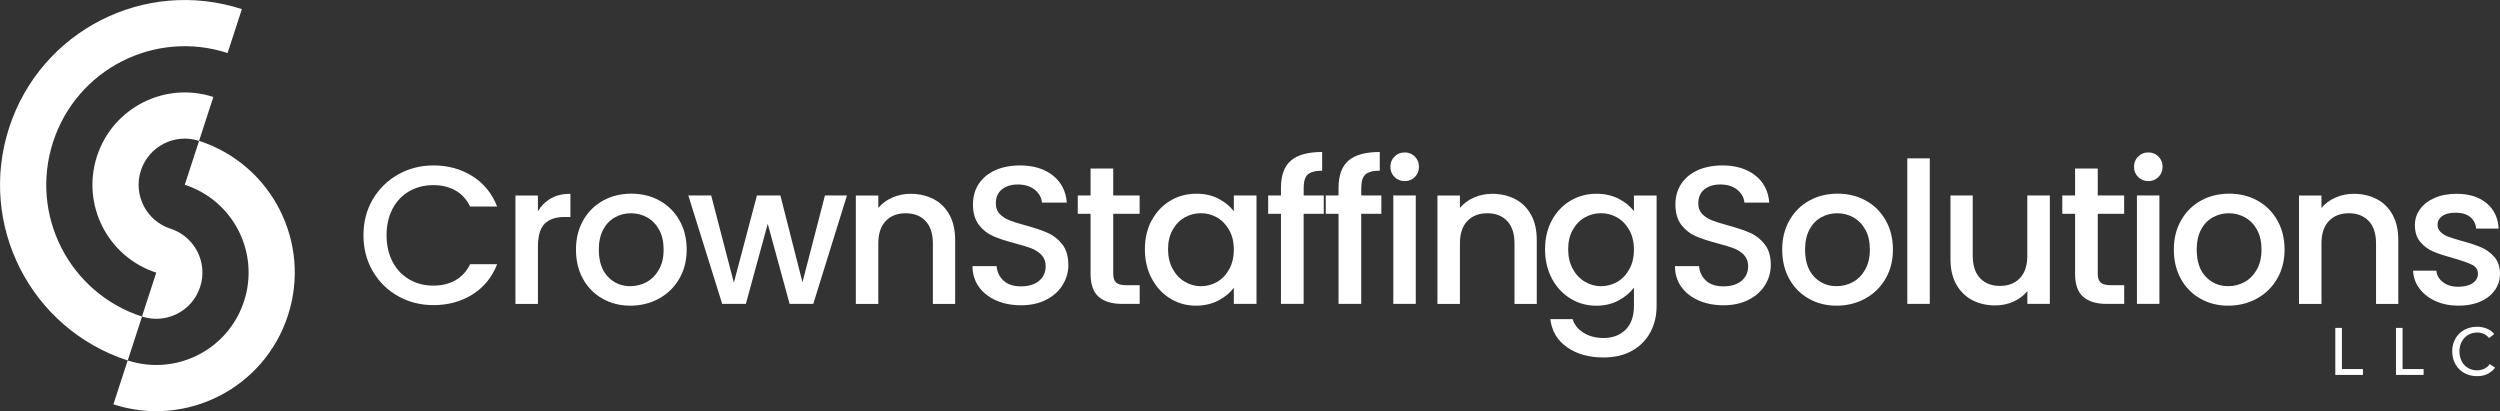 <?xml version="1.0" encoding="UTF-8"?>
<svg id="Layer_1" xmlns="http://www.w3.org/2000/svg" version="1.1" viewBox="0 0 503.98 82.9">
  <rect x="0" y="0" width="503.98" height="82.9" fill="#333333" stroke="none"/>
  <!-- Generator: Adobe Illustrator 29.6.1, SVG Export Plug-In . SVG Version: 2.1.1 Build 9)  -->
  <defs>
    <style>
      .st0 {
        fill: #fff;
      }
    </style>
  </defs>
  <g>
    <path class="st0" d="M472.11,74.4h4.24v1.18h-5.57v-9.48h1.33v8.3Z"/>
    <path class="st0" d="M484.34,74.4h4.24v1.18h-5.57v-9.48h1.33v8.3Z"/>
    <path class="st0" d="M502.99,74.11c-.37.51-.87.93-1.46,1.24-.6.32-1.32.48-2.17.48-.72,0-1.39-.12-2.01-.37-.61-.24-1.14-.58-1.59-1.03-.44-.45-.79-.97-1.04-1.58-.25-.61-.37-1.29-.37-2.02s.12-1.42.38-2.03c.26-.61.61-1.14,1.06-1.57.45-.43.99-.77,1.6-1,.62-.25,1.29-.36,2.01-.36.33,0,.65.03.98.1.33.06.65.15.95.28.3.13.58.28.83.46.26.19.47.4.65.64l-1.04.8c-.24-.32-.56-.59-.98-.8-.43-.21-.89-.32-1.38-.32-.55,0-1.05.11-1.5.3-.44.2-.82.48-1.13.82-.31.35-.56.76-.73,1.21-.17.46-.25.95-.25,1.46s.09,1.04.25,1.51c.16.46.4.87.71,1.21.3.34.68.61,1.12.81.45.2.94.3,1.49.3s1.02-.11,1.46-.32c.44-.22.8-.53,1.09-.94l1.06.72Z"/>
  </g>
  <g>
    <path class="st0" d="M75.16,40.17c1.26-2.14,2.97-3.81,5.13-5.02,2.16-1.2,4.52-1.8,7.09-1.8,2.94,0,5.56.72,7.85,2.16,2.29,1.44,3.95,3.48,4.99,6.13h-5.44c-.72-1.45-1.71-2.54-2.98-3.25s-2.74-1.07-4.41-1.07c-1.83,0-3.46.41-4.89,1.23-1.43.82-2.55,2-3.36,3.53-.81,1.53-1.21,3.32-1.21,5.35s.4,3.82,1.21,5.35c.81,1.53,1.93,2.72,3.36,3.55,1.43.83,3.06,1.25,4.89,1.25,1.67,0,3.14-.36,4.41-1.07,1.27-.71,2.26-1.8,2.98-3.25h5.44c-1.03,2.64-2.7,4.68-4.99,6.11-2.29,1.43-4.91,2.14-7.85,2.14-2.6,0-4.97-.6-7.11-1.8-2.15-1.2-3.85-2.87-5.11-5.02-1.26-2.14-1.89-4.56-1.89-7.26s.63-5.12,1.89-7.26Z"/>
    <path class="st0" d="M111.08,39.99c1.1-.62,2.4-.93,3.91-.93v4.68h-1.15c-1.77,0-3.12.45-4.03,1.35-.91.9-1.37,2.46-1.37,4.68v11.5h-4.53v-21.85h4.53v3.17c.66-1.11,1.54-1.98,2.64-2.6Z"/>
    <path class="st0" d="M121.47,60.21c-1.67-.94-2.98-2.26-3.93-3.97-.95-1.71-1.43-3.68-1.43-5.93s.49-4.19,1.47-5.91c.98-1.72,2.32-3.04,4.01-3.97,1.69-.93,3.59-1.39,5.68-1.39s3.99.46,5.68,1.39c1.69.93,3.03,2.25,4.01,3.97.98,1.72,1.47,3.69,1.47,5.91s-.5,4.19-1.51,5.91c-1.01,1.72-2.38,3.05-4.11,3.99-1.74.94-3.65,1.41-5.74,1.41s-3.93-.47-5.6-1.41ZM130.35,56.86c1.02-.56,1.85-1.39,2.48-2.5.64-1.11.95-2.46.95-4.04s-.3-2.93-.91-4.02c-.61-1.1-1.42-1.92-2.42-2.48-1.01-.56-2.09-.83-3.26-.83s-2.24.28-3.24.83c-.99.56-1.78,1.38-2.36,2.48-.58,1.1-.87,2.44-.87,4.02,0,2.35.6,4.17,1.81,5.45,1.21,1.28,2.72,1.92,4.55,1.92,1.17,0,2.26-.28,3.28-.83Z"/>
    <path class="st0" d="M170.74,39.41l-6.79,21.85h-4.77l-4.41-16.14-4.41,16.14h-4.77l-6.83-21.85h4.61l4.57,17.57,4.65-17.57h4.73l4.45,17.49,4.53-17.49h4.45Z"/>
    <path class="st0" d="M188.2,40.13c1.36.71,2.43,1.77,3.2,3.17.77,1.4,1.15,3.09,1.15,5.08v12.89h-4.49v-12.21c0-1.96-.49-3.46-1.47-4.5-.98-1.04-2.32-1.57-4.01-1.57s-3.04.52-4.03,1.57c-.99,1.04-1.49,2.54-1.49,4.5v12.21h-4.53v-21.85h4.53v2.5c.74-.9,1.69-1.6,2.84-2.1,1.15-.5,2.38-.75,3.68-.75,1.72,0,3.26.36,4.63,1.07Z"/>
    <path class="st0" d="M200.82,60.57c-1.48-.65-2.65-1.57-3.5-2.76-.85-1.19-1.27-2.58-1.27-4.16h4.85c.11,1.19.58,2.17,1.41,2.93.83.77,2.01,1.15,3.52,1.15s2.78-.38,3.66-1.13c.87-.75,1.31-1.73,1.31-2.91,0-.93-.27-1.68-.81-2.26-.54-.58-1.22-1.03-2.03-1.35-.81-.32-1.93-.66-3.36-1.03-1.8-.48-3.27-.96-4.39-1.45-1.13-.49-2.09-1.25-2.88-2.28-.79-1.03-1.19-2.41-1.19-4.12,0-1.59.4-2.97,1.19-4.16.79-1.19,1.91-2.1,3.34-2.74,1.43-.63,3.09-.95,4.97-.95,2.68,0,4.87.67,6.58,2,1.71,1.34,2.66,3.17,2.84,5.49h-5.01c-.08-1-.56-1.86-1.43-2.58-.87-.71-2.03-1.07-3.46-1.07-1.3,0-2.36.33-3.18.99-.82.66-1.23,1.61-1.23,2.86,0,.85.26,1.54.77,2.08.52.54,1.17.97,1.97,1.29s1.88.66,3.26,1.03c1.83.5,3.32,1,4.47,1.51,1.15.5,2.13,1.28,2.94,2.32.81,1.04,1.21,2.44,1.21,4.18,0,1.4-.38,2.72-1.13,3.97-.75,1.24-1.85,2.24-3.3,2.99-1.44.75-3.15,1.13-5.11,1.13-1.85,0-3.52-.32-5.01-.97Z"/>
    <path class="st0" d="M224.42,43.1v12.09c0,.82.19,1.41.58,1.76.38.36,1.04.54,1.97.54h2.78v3.77h-3.58c-2.04,0-3.6-.48-4.69-1.43-1.09-.95-1.63-2.5-1.63-4.64v-12.09h-2.58v-3.69h2.58v-5.43h4.57v5.43h5.32v3.69h-5.32Z"/>
    <path class="st0" d="M232.19,44.41c.91-1.69,2.16-3.01,3.73-3.95,1.58-.94,3.32-1.41,5.22-1.41,1.72,0,3.22.34,4.51,1.01,1.28.67,2.31,1.51,3.08,2.52v-3.17h4.57v21.85h-4.57v-3.25c-.77,1.03-1.81,1.89-3.14,2.58-1.32.69-2.83,1.03-4.53,1.03-1.88,0-3.6-.48-5.17-1.45-1.56-.96-2.8-2.31-3.72-4.04-.91-1.73-1.37-3.69-1.37-5.89s.46-4.14,1.37-5.83ZM247.8,46.39c-.62-1.11-1.44-1.96-2.44-2.54-1.01-.58-2.09-.87-3.26-.87s-2.25.28-3.26.85c-1.01.57-1.82,1.4-2.44,2.5-.62,1.1-.93,2.4-.93,3.91s.31,2.83.93,3.97c.62,1.14,1.44,2,2.46,2.6,1.02.59,2.1.89,3.24.89s2.25-.29,3.26-.87c1.01-.58,1.82-1.43,2.44-2.56.62-1.12.93-2.44.93-3.95s-.31-2.82-.93-3.93Z"/>
    <path class="st0" d="M266.85,43.1h-4.05v18.16h-4.57v-18.16h-2.58v-3.69h2.58v-1.55c0-2.51.67-4.34,2.01-5.49,1.34-1.15,3.44-1.73,6.3-1.73v3.77c-1.38,0-2.34.26-2.9.77-.56.52-.83,1.41-.83,2.68v1.55h4.05v3.69Z"/>
    <path class="st0" d="M278.46,43.1h-4.05v18.16h-4.57v-18.16h-2.58v-3.69h2.58v-1.55c0-2.51.67-4.34,2.01-5.49,1.34-1.15,3.44-1.73,6.3-1.73v3.77c-1.38,0-2.34.26-2.9.77-.56.52-.83,1.41-.83,2.68v1.55h4.05v3.69Z"/>
    <path class="st0" d="M281.12,35.68c-.56-.56-.83-1.24-.83-2.06s.28-1.51.83-2.06c.56-.56,1.24-.83,2.07-.83s1.47.28,2.03.83c.56.56.83,1.24.83,2.06s-.28,1.51-.83,2.06c-.56.56-1.23.83-2.03.83s-1.51-.28-2.07-.83ZM285.41,39.41v21.85h-4.53v-21.85h4.53Z"/>
    <path class="st0" d="M305.45,40.13c1.36.71,2.43,1.77,3.2,3.17.77,1.4,1.15,3.09,1.15,5.08v12.89h-4.49v-12.21c0-1.96-.49-3.46-1.47-4.5-.98-1.04-2.32-1.57-4.01-1.57s-3.04.52-4.03,1.57c-.99,1.04-1.49,2.54-1.49,4.5v12.21h-4.53v-21.85h4.53v2.5c.74-.9,1.69-1.6,2.84-2.1,1.15-.5,2.38-.75,3.68-.75,1.72,0,3.26.36,4.63,1.07Z"/>
    <path class="st0" d="M326.31,40.07c1.31.67,2.34,1.51,3.08,2.52v-3.17h4.57v22.21c0,2.01-.42,3.8-1.27,5.37-.85,1.57-2.07,2.81-3.68,3.71-1.6.9-3.52,1.35-5.74,1.35-2.97,0-5.43-.69-7.39-2.08-1.96-1.39-3.07-3.27-3.34-5.65h4.49c.34,1.14,1.08,2.06,2.21,2.76,1.13.7,2.47,1.05,4.03,1.05,1.83,0,3.3-.56,4.43-1.67,1.13-1.11,1.69-2.72,1.69-4.84v-3.65c-.77,1.03-1.81,1.9-3.12,2.6-1.31.7-2.8,1.05-4.47,1.05-1.91,0-3.65-.48-5.22-1.45-1.58-.96-2.82-2.31-3.74-4.04-.91-1.73-1.37-3.69-1.37-5.89s.46-4.14,1.37-5.83c.91-1.69,2.16-3.01,3.74-3.95,1.58-.94,3.32-1.41,5.22-1.41,1.69,0,3.2.34,4.51,1.01ZM328.46,46.39c-.62-1.11-1.44-1.96-2.44-2.54-1.01-.58-2.09-.87-3.26-.87s-2.25.28-3.26.85c-1.01.57-1.82,1.4-2.44,2.5-.62,1.1-.93,2.4-.93,3.91s.31,2.83.93,3.97c.62,1.14,1.44,2,2.46,2.6,1.02.59,2.1.89,3.24.89s2.25-.29,3.26-.87c1.01-.58,1.82-1.43,2.44-2.56.62-1.12.93-2.44.93-3.95s-.31-2.82-.93-3.93Z"/>
    <path class="st0" d="M342.43,60.57c-1.48-.65-2.65-1.57-3.5-2.76-.85-1.19-1.27-2.58-1.27-4.16h4.85c.11,1.19.58,2.17,1.41,2.93.83.77,2.01,1.15,3.52,1.15s2.78-.38,3.66-1.13c.87-.75,1.31-1.73,1.31-2.91,0-.93-.27-1.68-.81-2.26-.54-.58-1.22-1.03-2.03-1.35-.81-.32-1.93-.66-3.36-1.03-1.8-.48-3.27-.96-4.39-1.45-1.13-.49-2.09-1.25-2.88-2.28-.79-1.03-1.19-2.41-1.19-4.12,0-1.59.4-2.97,1.19-4.16s1.91-2.1,3.34-2.74c1.43-.63,3.09-.95,4.97-.95,2.68,0,4.87.67,6.58,2,1.71,1.34,2.66,3.17,2.84,5.49h-5.01c-.08-1-.56-1.86-1.43-2.58s-2.03-1.07-3.46-1.07c-1.3,0-2.36.33-3.18.99-.82.66-1.23,1.61-1.23,2.86,0,.85.26,1.54.77,2.08.52.54,1.17.97,1.97,1.29s1.88.66,3.26,1.03c1.83.5,3.32,1,4.47,1.51,1.15.5,2.13,1.28,2.94,2.32.81,1.04,1.21,2.44,1.21,4.18,0,1.4-.38,2.72-1.13,3.97-.75,1.24-1.85,2.24-3.3,2.99-1.44.75-3.15,1.13-5.11,1.13-1.85,0-3.52-.32-5.01-.97Z"/>
    <path class="st0" d="M364.64,60.21c-1.67-.94-2.98-2.26-3.93-3.97-.95-1.71-1.43-3.68-1.43-5.93s.49-4.19,1.47-5.91c.98-1.72,2.32-3.04,4.01-3.97,1.69-.93,3.59-1.39,5.68-1.39s3.99.46,5.68,1.39c1.69.93,3.03,2.25,4.01,3.97.98,1.72,1.47,3.69,1.47,5.91s-.5,4.19-1.51,5.91c-1.01,1.72-2.38,3.05-4.11,3.99-1.74.94-3.65,1.41-5.74,1.41s-3.93-.47-5.6-1.41ZM373.52,56.86c1.02-.56,1.85-1.39,2.48-2.5s.95-2.46.95-4.04-.3-2.93-.91-4.02c-.61-1.1-1.42-1.92-2.42-2.48-1.01-.56-2.09-.83-3.26-.83s-2.24.28-3.24.83c-.99.56-1.78,1.38-2.36,2.48-.58,1.1-.87,2.44-.87,4.02,0,2.35.6,4.17,1.81,5.45,1.21,1.28,2.72,1.92,4.55,1.92,1.17,0,2.26-.28,3.28-.83Z"/>
    <path class="st0" d="M389.03,31.92v29.34h-4.53v-29.34h4.53Z"/>
    <path class="st0" d="M413.23,39.41v21.85h-4.53v-2.58c-.72.9-1.65,1.61-2.8,2.12-1.15.52-2.38.77-3.68.77-1.72,0-3.27-.36-4.63-1.07-1.36-.71-2.44-1.77-3.22-3.17-.78-1.4-1.17-3.09-1.17-5.08v-12.85h4.49v12.17c0,1.96.49,3.46,1.47,4.5.98,1.04,2.32,1.57,4.01,1.57s3.04-.52,4.03-1.57c.99-1.04,1.49-2.54,1.49-4.5v-12.17h4.53Z"/>
    <path class="st0" d="M422.89,43.1v12.09c0,.82.19,1.41.58,1.76.38.36,1.04.54,1.97.54h2.78v3.77h-3.58c-2.04,0-3.6-.48-4.69-1.43-1.09-.95-1.63-2.5-1.63-4.64v-12.09h-2.58v-3.69h2.58v-5.43h4.57v5.43h5.32v3.69h-5.32Z"/>
    <path class="st0" d="M431.03,35.68c-.56-.56-.83-1.24-.83-2.06s.28-1.51.83-2.06c.56-.56,1.24-.83,2.07-.83s1.47.28,2.03.83c.56.56.83,1.24.83,2.06s-.28,1.51-.83,2.06c-.56.56-1.23.83-2.03.83s-1.51-.28-2.07-.83ZM435.32,39.41v21.85h-4.53v-21.85h4.53Z"/>
    <path class="st0" d="M443.59,60.21c-1.67-.94-2.98-2.26-3.93-3.97-.95-1.71-1.43-3.68-1.43-5.93s.49-4.19,1.47-5.91c.98-1.72,2.32-3.04,4.01-3.97,1.69-.93,3.59-1.39,5.68-1.39s3.99.46,5.68,1.39c1.69.93,3.03,2.25,4.01,3.97.98,1.72,1.47,3.69,1.47,5.91s-.5,4.19-1.51,5.91c-1.01,1.72-2.38,3.05-4.11,3.99-1.74.94-3.65,1.41-5.74,1.41s-3.93-.47-5.6-1.41ZM452.47,56.86c1.02-.56,1.85-1.39,2.48-2.5s.95-2.46.95-4.04-.3-2.93-.91-4.02c-.61-1.1-1.42-1.92-2.42-2.48-1.01-.56-2.09-.83-3.26-.83s-2.24.28-3.24.83c-.99.56-1.78,1.38-2.36,2.48-.58,1.1-.87,2.44-.87,4.02,0,2.35.6,4.17,1.81,5.45,1.21,1.28,2.72,1.92,4.55,1.92,1.17,0,2.26-.28,3.28-.83Z"/>
    <path class="st0" d="M479.13,40.13c1.36.71,2.43,1.77,3.2,3.17.77,1.4,1.15,3.09,1.15,5.08v12.89h-4.49v-12.21c0-1.96-.49-3.46-1.47-4.5-.98-1.04-2.32-1.57-4.01-1.57s-3.04.52-4.03,1.57c-.99,1.04-1.49,2.54-1.49,4.5v12.21h-4.53v-21.85h4.53v2.5c.74-.9,1.69-1.6,2.84-2.1,1.15-.5,2.38-.75,3.68-.75,1.72,0,3.26.36,4.63,1.07Z"/>
    <path class="st0" d="M490.97,60.69c-1.36-.62-2.44-1.47-3.24-2.54s-1.22-2.27-1.27-3.59h4.69c.08.93.52,1.7,1.33,2.32.81.62,1.82.93,3.04.93s2.26-.24,2.96-.73c.7-.49,1.05-1.12,1.05-1.88,0-.82-.39-1.43-1.17-1.82-.78-.4-2.02-.83-3.72-1.31-1.64-.45-2.98-.89-4.01-1.31-1.03-.42-1.93-1.07-2.68-1.94-.75-.87-1.13-2.02-1.13-3.45,0-1.16.34-2.23,1.03-3.19.69-.96,1.68-1.72,2.96-2.28,1.28-.56,2.76-.83,4.43-.83,2.49,0,4.5.63,6.02,1.88,1.52,1.26,2.34,2.97,2.44,5.14h-4.53c-.08-.98-.48-1.76-1.19-2.34-.72-.58-1.68-.87-2.9-.87s-2.11.22-2.74.67c-.64.45-.95,1.04-.95,1.78,0,.58.21,1.07.64,1.47.42.4.94.71,1.55.93.61.23,1.51.51,2.7.85,1.59.42,2.89.85,3.91,1.29,1.02.44,1.9,1.08,2.64,1.92.74.85,1.13,1.97,1.15,3.37,0,1.24-.34,2.35-1.03,3.33-.69.98-1.66,1.74-2.92,2.3-1.26.56-2.74.83-4.43.83s-3.27-.31-4.63-.93Z"/>
  </g>
  <g>
    <g>
      <path class="st0" d="M40.13,28.4l-2.88,8.85c9.79,3.18,15.13,13.67,11.95,23.46s-13.67,15.13-23.46,11.95l-2.88,8.85c14.68,4.77,30.42-3.25,35.19-17.93,4.77-14.68-3.25-30.42-17.93-35.19Z"/>
      <path class="st0" d="M45.88,10.69l2.88-8.85C29.18-4.52,8.2,6.17,1.84,25.75c-6.36,19.58,4.33,40.56,23.91,46.92l2.88-8.85c-14.68-4.77-22.7-20.51-17.93-35.19C15.46,13.94,31.2,5.92,45.88,10.69Z"/>
    </g>
    <path class="st0" d="M34.38,46.11h0c-4.89-1.59-7.57-6.84-5.98-11.73,1.59-4.89,6.84-7.57,11.73-5.98l2.88-8.85c-9.79-3.18-20.28,2.17-23.46,11.95-3.18,9.79,2.17,20.28,11.95,23.46l-2.88,8.85c4.89,1.59,10.14-1.08,11.73-5.98,1.59-4.89-1.08-10.14-5.98-11.73Z"/>
  </g>
</svg>